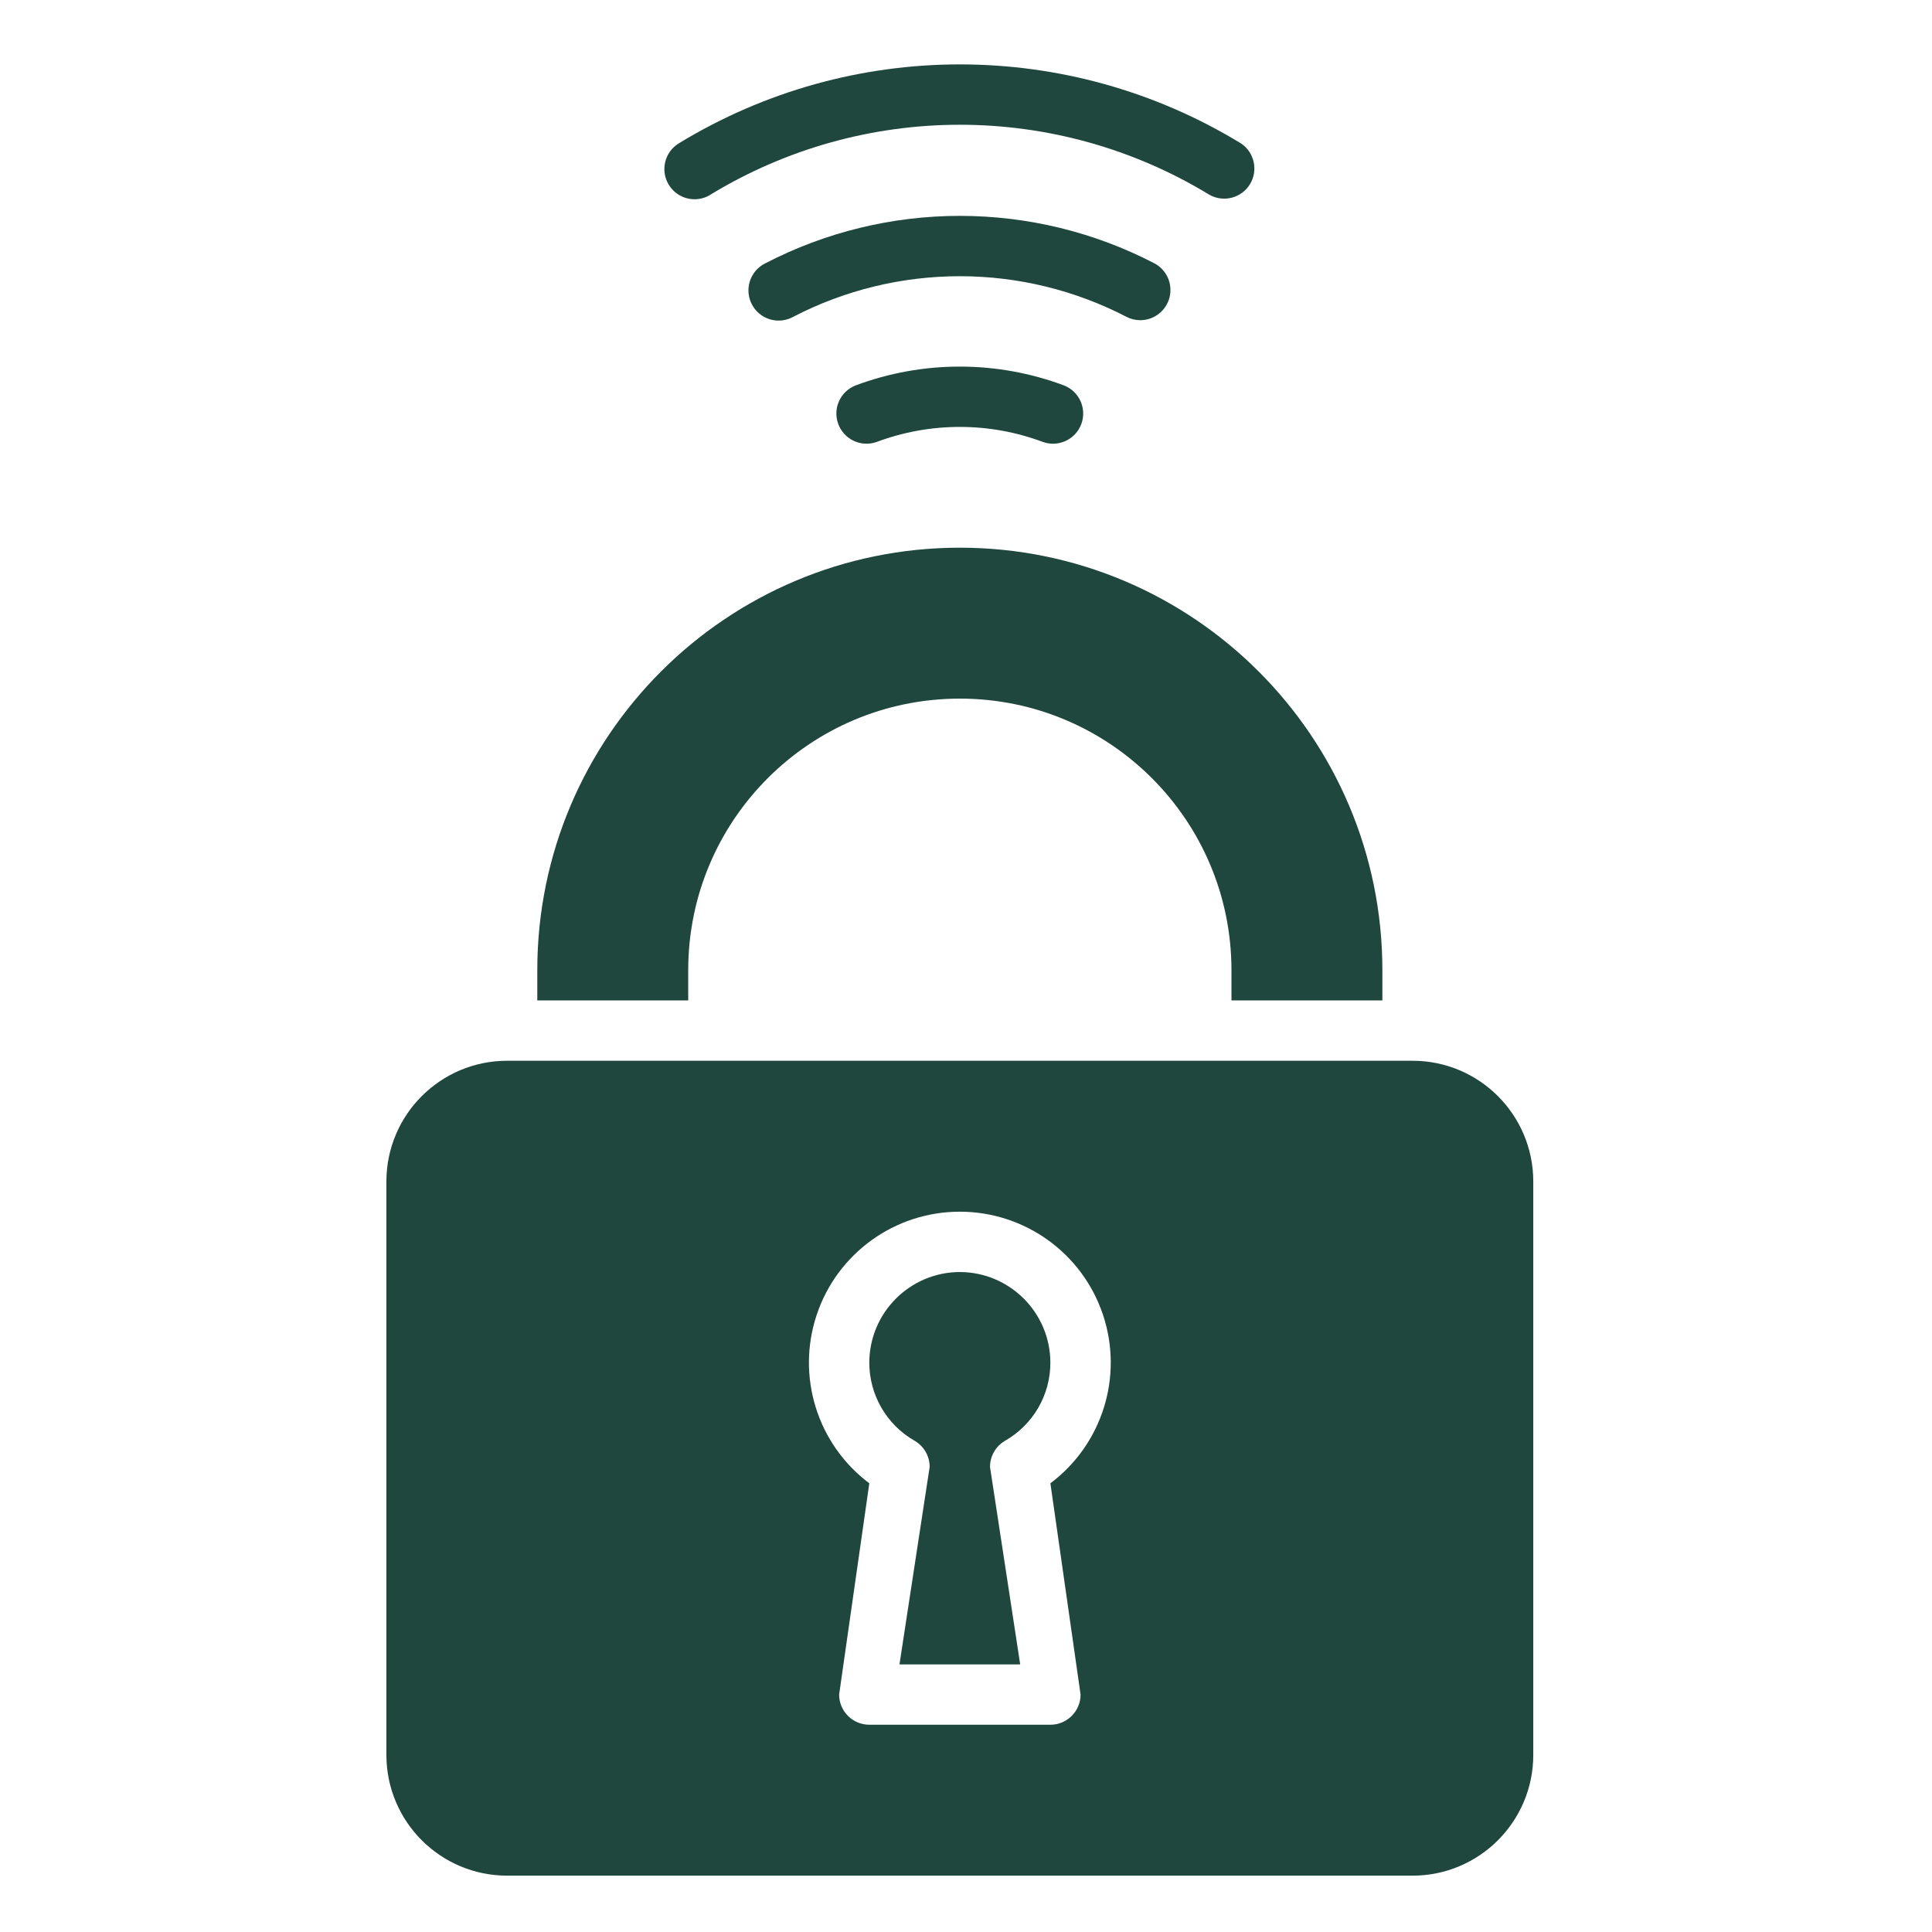 <svg width="60" height="60" viewBox="0 0 60 60" fill="none" xmlns="http://www.w3.org/2000/svg">
<path d="M29.808 39.504C28.257 39.509 27.002 40.765 26.997 42.316C26.996 42.809 27.126 43.293 27.373 43.719C27.619 44.145 27.975 44.499 28.402 44.743C28.546 44.826 28.664 44.945 28.747 45.088C28.829 45.231 28.872 45.394 28.871 45.559L27.934 51.689H31.683L30.746 45.559C30.745 45.394 30.788 45.231 30.87 45.088C30.953 44.945 31.072 44.826 31.215 44.743C31.642 44.499 31.998 44.145 32.245 43.719C32.492 43.293 32.621 42.809 32.62 42.316C32.616 40.765 31.36 39.509 29.808 39.504Z" fill="#1F473E"/>
<path d="M43.868 32.943H15.749C13.679 32.943 12 34.621 12 36.692V54.501C12 56.571 13.679 58.25 15.749 58.25H43.868C45.939 58.25 47.617 56.571 47.617 54.501V36.692C47.617 34.621 45.939 32.943 43.868 32.943ZM33.558 52.626C33.558 53.144 33.138 53.563 32.621 53.563H26.997C26.479 53.563 26.06 53.144 26.06 52.626L26.997 46.065C25.383 44.855 24.725 42.748 25.363 40.834C26.001 38.92 27.792 37.63 29.808 37.63C31.826 37.63 33.617 38.92 34.255 40.834C34.893 42.748 34.234 44.855 32.621 46.065L33.558 52.626ZM26.565 11.972C26.091 12.161 25.855 12.693 26.034 13.171C26.12 13.4 26.292 13.587 26.514 13.691C26.736 13.795 26.989 13.808 27.221 13.727C28.888 13.102 30.726 13.102 32.393 13.727C32.874 13.896 33.402 13.648 33.58 13.171C33.758 12.693 33.523 12.161 33.049 11.972C30.958 11.189 28.655 11.189 26.565 11.972ZM35.413 9.944C35.622 9.944 35.826 9.873 35.991 9.743C36.156 9.614 36.273 9.432 36.323 9.229C36.372 9.025 36.352 8.81 36.266 8.619C36.179 8.428 36.031 8.272 35.845 8.175C33.98 7.208 31.91 6.704 29.809 6.704C27.708 6.704 25.638 7.208 23.773 8.175C23.622 8.248 23.493 8.36 23.401 8.499C23.308 8.639 23.254 8.8 23.245 8.967C23.236 9.135 23.272 9.301 23.349 9.45C23.426 9.599 23.541 9.724 23.683 9.813C23.825 9.902 23.988 9.951 24.155 9.956C24.323 9.96 24.488 9.92 24.635 9.839C26.233 9.01 28.008 8.578 29.809 8.578C31.609 8.578 33.384 9.01 34.983 9.839C35.115 9.908 35.263 9.944 35.413 9.944Z" fill="#1F473E"/>
<path d="M22.056 6.05C26.817 3.149 32.8 3.149 37.561 6.05C38.002 6.296 38.557 6.15 38.82 5.719C39.081 5.288 38.956 4.727 38.534 4.45C33.176 1.183 26.442 1.183 21.084 4.45C20.641 4.718 20.5 5.295 20.769 5.737C21.037 6.18 21.614 6.321 22.056 6.052V6.05ZM21.373 30.131C21.373 25.472 25.15 21.696 29.809 21.696C34.468 21.696 38.244 25.472 38.244 30.131V31.068H42.931V30.131C42.931 22.884 37.056 17.009 29.809 17.009C22.562 17.009 16.686 22.884 16.686 30.131V31.069H21.373V30.131Z" fill="#1F473E"/>
</svg>
